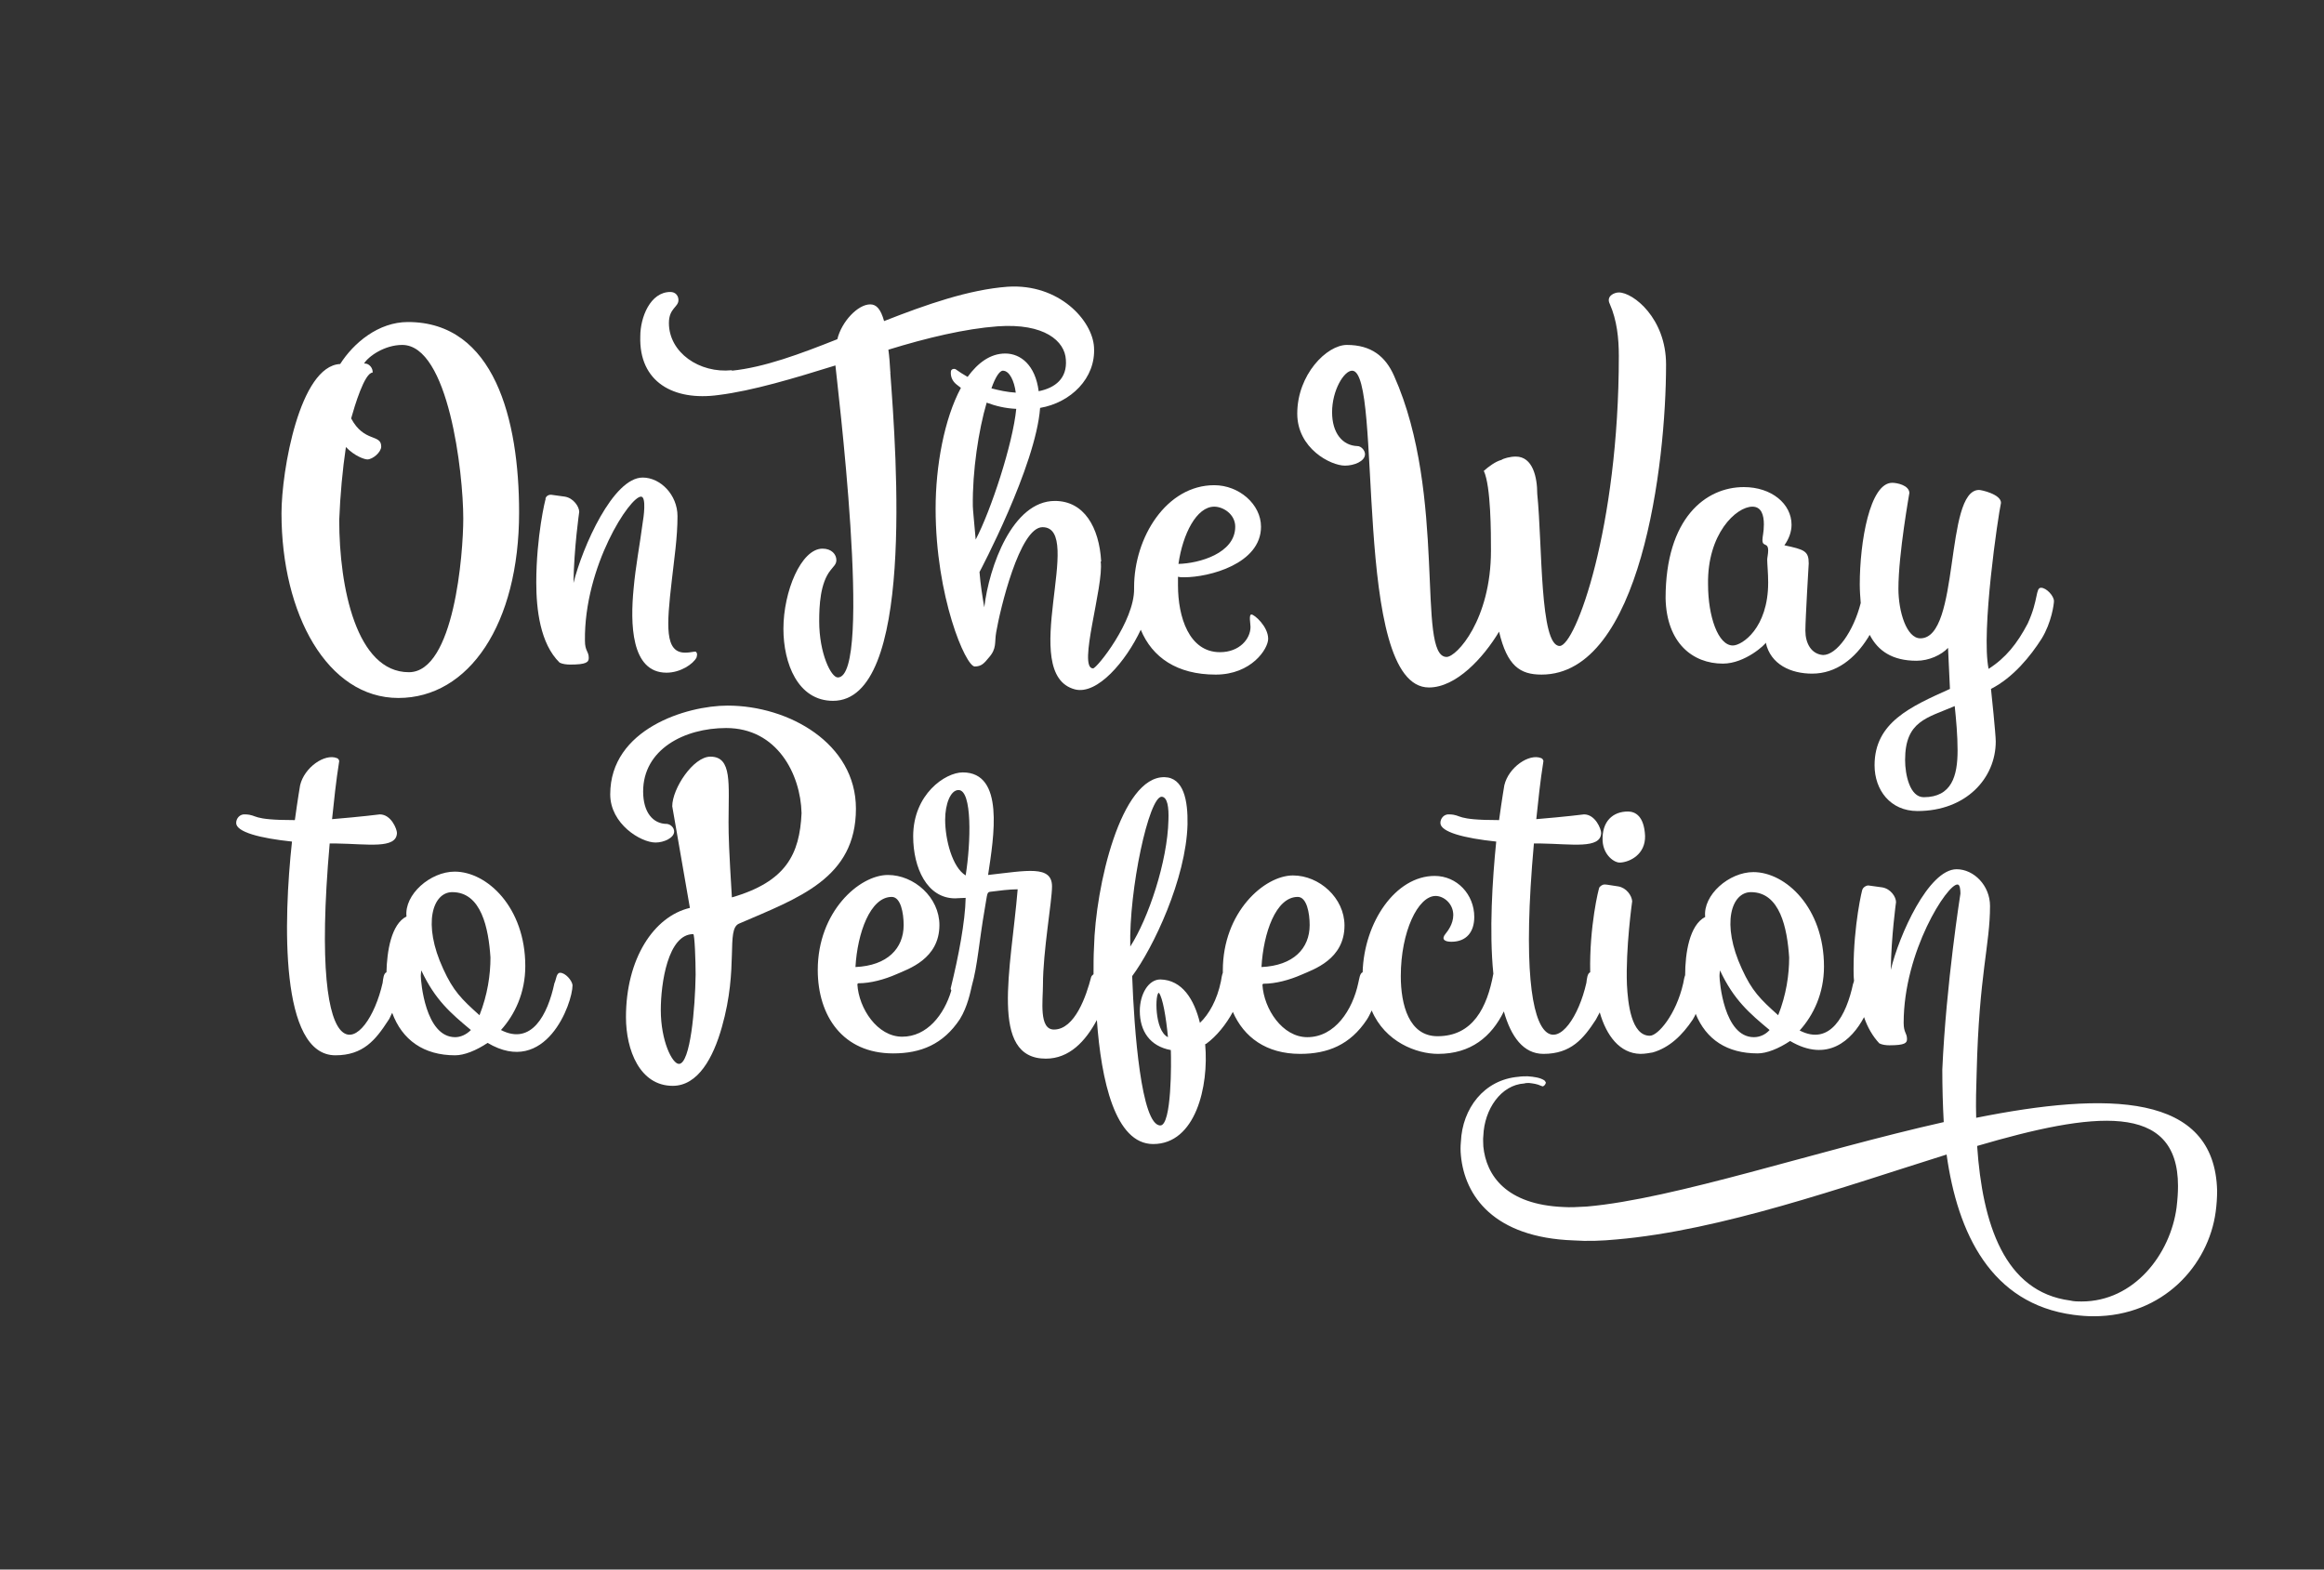 <?xml version="1.0" encoding="UTF-8"?> <!-- Generator: Adobe Illustrator 23.0.2, SVG Export Plug-In . SVG Version: 6.00 Build 0) --> <svg xmlns="http://www.w3.org/2000/svg" xmlns:xlink="http://www.w3.org/1999/xlink" id="Layer_1" x="0px" y="0px" viewBox="0 0 487.1 329" style="enable-background:new 0 0 487.1 329;" xml:space="preserve"><rect x="0" y="0" width="487.1" height="329" fill="#333333" stroke="none"/> <style type="text/css"> .st0{fill:#FFFFFF;} </style> <g> <path class="st0" d="M83.5,146.3c14.8,0,25.3-15.5,25.3-38.9c0-19.5-5.2-39.9-23.3-39.9c-6.2,0-11.4,4.4-14.2,8.8 C62.8,76.7,59,98.7,59,107.6C59,128.7,68.6,146.3,83.5,146.3z M72.5,93.7c1.8,1.9,3.9,2.6,4.5,2.6c1.1,0,2.9-1.5,2.9-2.7 c0-2.7-3.6-0.8-6.3-5.9c0.7-2.5,2.8-9.6,4.5-9.6c0.1-0.9-0.7-1.9-1.6-1.9h-0.2c0.9-1.5,4.3-3.9,8-3.9c9.7,0,12.8,26.7,12.8,36.4 c0,7.3-1.9,32.2-11.4,32.2c-11,0-14.6-17.8-14.6-31.9C71.3,103.8,71.8,98.4,72.5,93.7z"></path> <path class="st0" d="M134.4,104.1c1.1,0.1,0.5,4.4,0.3,5.5c-0.6,4.6-1.5,9.2-1.9,13.8c-0.7,7.2-0.6,17.6,6.9,17.6 c2.9,0,5.6-1.8,6.3-3.2c0-0.2,0.1-0.3,0.1-0.6c0-0.2,0-0.2-0.1-0.4c-0.1-0.1-0.1-0.2-0.2-0.2h-0.1h-0.2c-0.7,0.1-1.2,0.2-1.9,0.2 c-4.3,0-3.9-5.6-2.8-15.1c0.5-4.5,1.2-9,1.2-13.5s-3.6-8.1-7.3-8.1c-6.2,0-12.6,14.5-14.5,22.1c0.1-7.3,1.2-14.9,1.2-14.9 c0-1.1-1.2-2.9-3-3.2l-2.9-0.4c-0.7,0-1.1,0.4-1.2,0.9c0.1-0.1,0.1-0.1,0.1-0.1c-0.1,0-2,8-2,17.6c0,5.6,0.8,12.8,4.9,16.8 c0.6,0.3,1.5,0.4,2.2,0.4c3.4,0,3.9-0.5,3.9-1.4c0-1.4-0.8-1.4-0.8-3.6C122.4,118.7,132.1,103.9,134.4,104.1z"></path> <path class="st0" d="M150.6,82.8c7.2-0.9,15.8-3.5,24.5-6.2c0.2,2.5,8,65.4,0.5,65.4c-1.4,0-3.9-5-3.9-11.8c0-3.2,0.2-8,2.4-10.7 c0.6-0.8,1.2-1.2,1.2-2.1c0-1.2-1-2.4-2.9-2.4c-4.5,0-8.2,9-8.2,16.8c0,7.2,3,15.1,10.4,15.1c17.1,0,13.3-51.3,12-68.8h0.1 c-0.1,0-0.1-0.1-0.1-0.2c-0.1-1.7-0.2-3.2-0.4-4.6c8.1-2.5,16.1-4.4,22.9-4.9c9.8-0.7,14.1,3.1,14.3,7c0.3,3.9-2.2,5.9-5.7,6.6 c-0.7-5.5-3.8-7.9-7-7.9c-3.1,0-5.7,1.9-7.9,4.9c-0.9-0.5-1.8-1.1-2.5-1.6c-0.4-0.2-1,0-1,0.5c-0.1,1,0.3,2,1.2,2.7 c0.3,0.2,0.6,0.5,0.9,0.7c-3.5,6.5-5.3,16.4-5.3,25.3c0,18.5,6.3,33.1,8.2,33.1c1.4,0,2-0.7,2.9-1.8c1.8-2,1.2-3.2,1.6-5.4 c0.8-4.7,4.9-22,9.7-22c9,0-5.3,30.8,6.8,34c4.7,1.2,10.7-5.9,13.8-12.5c2.4,5.8,7.6,9.4,15.7,9.4c7.5,0,11-5.4,11-7.5 c0-2.6-2.9-5.1-3.5-5.1c-0.6,0-0.2,1.9-0.2,2.6c0,2.5-2.3,5.3-6.4,5.3c-6.5,0-8.8-7.4-8.8-14c0-0.6,0-1.2,0-1.8h0.1 c0.3,0.1,0.7,0.1,1.2,0.1c5.2,0,16.1-2.8,16.1-10.6c0-4.7-4.6-8.7-9.8-8.7c-10,0-16.8,10.9-16.8,21.4c0,0.1,0,0.2,0,0.2 c0,0,0,0,0,0.1c0.1,6.8-7.8,16.7-8.6,16.7c-3.3,0,2.3-17.3,1.6-22.4h0.1c-0.4-7.2-3.6-12.7-9.7-12.7c-8.9,0-13.8,13.8-14.8,22.3 c-0.4-2.3-0.8-4.8-1-7.4c0,0,11.8-22.2,12.7-34.4c6.4-1.1,11.7-6.2,11.3-12.7c-0.3-5.6-7.3-13.4-18.1-12.7 c-8.1,0.6-17,3.7-25.9,7.2c-0.7-2.5-1.6-3.5-2.9-3.5c-2.6,0-6,3.6-6.9,7.3c-7.8,3.1-15.3,5.9-22.1,6.6v-0.1 c-6.8,0.7-13.2-3.7-13.2-9.9c0-3.1,2-3.3,2-4.8c0-0.9-0.6-1.7-1.7-1.7c-4.2,0-6.3,5.3-6.3,9.3C133.9,80.1,141.2,84.1,150.6,82.8z M254.5,106.2c1.9,0,4.4,1.6,4.4,4.2c0,5.6-7.6,7.7-11.9,7.8C247.9,111.9,250.8,106.2,254.5,106.2z M210.2,77.7 c1.4,0,2.4,2.2,2.7,4.6c-1.8-0.1-3.6-0.5-5.1-0.9C208.6,79.1,209.5,77.7,210.2,77.7z M204.5,113.1c-0.3-3.5-0.6-6.4-0.6-7 c-0.1-7.4,1.2-15.9,2.9-21.7c1.9,0.7,3.9,1.2,6.2,1.3C212.3,93,207.7,107,204.5,113.1z"></path> <path class="st0" d="M281.9,97.6c1.9,0,4.2-0.9,4.2-2.4c0-0.8-0.8-1.7-1.6-1.7c-3.1-0.1-5.3-2.7-5.3-7.1c0-4.6,2.5-8.7,4.2-8.7 c6.6,0-0.2,66.4,16.1,66.4c5.7,0,11.4-6.2,14.7-11.7c1.7,7.2,4.4,9,8.9,9c20.8,0,26.1-44.1,26.1-65c0-9.7-6.9-15.1-9.9-15.1 c-1,0-2.7,0.8-1.9,2.4c1.5,3.4,1.9,7.2,1.9,10.9c0,36.1-9.1,60.8-12.4,60.8c-4.2,0-3.6-21.1-4.7-31.9c0-3.4-0.9-7.8-4.5-7.8 c-1.2,0-2.6,0.4-3,0.7c-1.2,0.3-2.7,1.4-3.7,2.3c1.5,3.2,1.5,13.1,1.5,16.7c0,14.5-7.2,22.3-9.3,22.3c-6.4,0,0.2-33.8-11-58.9 c-1.8-4.1-4.8-6.5-9.9-6.5c-4.2,0-10.4,6.2-10.4,14.4C271.9,94,278.9,97.6,281.9,97.6z"></path> <path class="st0" d="M361.1,139.1c4.7,0,9-4.1,9-4.4c1,4.6,5.3,6.5,9.7,6.5c5.1,0,9-3.2,11.7-7.5c0.2-0.2,0.2-0.5,0.4-0.6 c1.7,3.3,4.7,5.4,9.8,5.4c2.6,0,5.2-1.2,6.6-2.7l0.4,8.6c-8.2,3.7-15.8,7-15.8,16c0,5.2,3.3,9.6,9,9.6c10.1,0,16.4-6.8,16.4-14.6 c0-1.4-0.9-10.2-1-11c4.7-2.4,8.3-6.9,10.6-10.5c2.1-3.4,2.6-7.3,2.6-7.9c0-1.1-1.6-2.8-2.7-2.8c-1.2,0-0.5,2.5-2.8,7.5 c-2.2,4.2-4.6,7.2-8.2,9.5c-1.6-7.9,2-32.1,2.6-34.8c0-1.8-4.1-2.7-4.6-2.7c-7.3,0-3.9,31.1-12.3,31.1c-2.9,0-4.6-5.6-4.6-10.4 c0-7.3,2.3-20,2.3-20.1c-0.1-1.6-2.6-2.1-3.6-2.1c-4.7,0-6.8,12.4-6.8,21.3c0,1.3,0.1,2.6,0.2,3.9c-1.5,5.9-5,10.9-7.9,10.9 c-2.5-0.2-3.7-2.5-3.7-5.1c0-2.5,0.7-14.1,0.7-14.1c0-2.6-0.9-2.9-5.1-3.8c1-1.4,1.5-2.9,1.5-4.3c0-4.4-4.2-7.9-10-7.9 c-8,0-16.4,6.5-16.4,23.3C349.3,134.8,354.8,139.1,361.1,139.1z M410.3,157.3c0,5.3-1.2,9.8-7.1,9.8c-2.9,0-3.9-4.7-3.9-7.8 c0-8.2,4.6-8.8,10.4-11.3C410,150.9,410.3,154.1,410.3,157.3z M367.3,106.2c1.9,0,2.4,1.8,2.4,3.7c0,1.7-0.3,2.5-0.3,3.3 c0,1.5,1.2,0.4,1.2,2.2c0,0.7-0.2,1.5-0.2,1.9c0,1,0.2,2.8,0.2,4.8c0,9.6-5.5,13.2-7.4,13.2c-3.1,0-5.2-6.1-5.2-12.8 C357.8,111.9,363.9,106.2,367.3,106.2z"></path> <path class="st0" d="M117.4,203.9c-0.8,0-0.8,1.4-1.2,2.2c-1.4,6.6-4.8,13.1-11.2,9.8c2.9-3.2,5.1-7.8,5.1-13.4 c0-12.3-8-19.8-14.8-19.8c-5.1,0-10.6,4.8-10.1,9.4c-3.2,1.6-4.1,7.3-4.2,11.7c-0.6,0.2-0.7,1.4-0.8,2.2 c-3.2,14.2-15.7,22.9-11.1-29.2h1.4c6.6,0.1,12.6,1.2,12.7-2.2c0-0.8-1.2-3.9-3.6-3.9c0,0-3.9,0.5-10,1c0.4-3.8,0.8-7.8,1.5-12.2 c-0.1-0.3-0.2-0.5-0.5-0.6c-2.5-1-6.8,1.9-7.7,5.7c0,0-0.5,2.9-1.1,7.3c-9.5,0-7.6-1.1-10.4-1.2c-1.1-0.1-1.9,0.8-1.9,1.8 c0,1.9,5,3.2,11.7,3.9c-1.8,16.5-2.6,44.8,9.1,44.8c5.8,0,8.4-3.2,11-7.2c0.4-0.5,0.6-1.2,0.9-1.7c2.1,5.7,6.6,8.9,13.2,8.9 c1.9,0,4.4-1,6.8-2.6c12.2,7.2,17.8-8.3,17.8-12.1C119.9,205.5,118.5,203.9,117.4,203.9z M95.4,217.4c-6.3,0-7.2-11.8-7.2-12.8 c0-0.4,0-0.2,0.1-1.2c2.9,6.2,6.2,9,10.4,12.5C97.7,216.9,96.5,217.4,95.4,217.4z M100.5,212.8c-3.8-3.4-5.5-5.1-7.6-9.7 c-4.4-9.5-2.2-16.1,1.9-16.1c6.1,0,7.6,7.6,8,13.7C102.8,204.3,102.2,208.5,100.5,212.8z"></path> <path class="st0" d="M179.4,169.5c0-13.7-14.1-21.6-26.9-21.6c-8.6,0-24.6,4.9-24.6,18.6c0,6.2,6.4,10.1,9.5,10.1 c1.8,0,3.9-1,3.9-2.3c0-0.8-0.7-1.5-1.5-1.6c-3,0-5-2.5-5-6.8c0-8.8,8.6-13.3,17.4-13.3c10.7,0,15.6,9.7,15.8,17.8v0.1 c-0.4,8.5-3.2,14.3-14.6,17.6c-0.6-9.7-0.7-12.9-0.7-15.8c0-8,0.8-13.7-3.8-13.7c-3.6,0-8,6.7-8,10.4c0,0.2,3.7,21.1,3.7,21.3 c-7.6,1.8-13.4,10.7-13.4,22.9c0,6.9,2.9,14.4,9.8,14.4c5.3,0,8.5-5.9,10.3-12.3c3.6-12.6,0.8-20.5,3.6-21.7 C167.4,188.2,179.4,184.1,179.4,169.5z M142.3,223c-1.4,0-3.8-4.8-3.8-11.3c0-5.6,1.5-15.9,6.8-15.9c0.3,0,0.5,5.6,0.5,8.5 C145.7,211.3,144.7,223,142.3,223z"></path> <path class="st0" d="M335.9,176.3c0.2,3,2.5,4.6,3.7,4.5c2-0.1,5.3-1.7,5.2-5.6c-0.2-4.2-2.1-5.1-3.6-5.1 C338.1,170.1,335.7,172.1,335.9,176.3z"></path> <path class="st0" d="M414.2,234.3c-0.1-3.2,0-6.4,0.1-9.5c0.5-20.6,2.8-26.7,2.8-34.9c0-4.3-3.4-7.7-7-7.7 c-5.9,0-12.1,13.9-13.8,21.1c0.1-7,1.1-14.2,1.1-14.2c0-1.1-1.1-2.8-2.9-3.1l-2.9-0.4c-0.5,0-1.1,0.4-1.2,0.8v-0.1 c-0.1,0-1.9,7.6-1.9,16.8c0,0.8,0,1.6,0.1,2.5c-0.1,0.2-0.1,0.5-0.2,0.6c-1.4,6.6-4.8,13.1-11.2,9.8c2.9-3.2,5.1-7.8,5.1-13.4 c0-12.3-8-19.8-14.8-19.8c-5.1,0-10.6,4.8-10.1,9.4c-3.3,1.7-4.2,7.6-4.2,12.2c-0.2,0.5-0.3,1.2-0.4,1.7c-1.5,6.6-5.3,11-7,11 c-3.9,0-4.6-6.8-4.8-10.7c-0.3-7.6,1.1-17.5,1.1-17.5c-0.1-1.2-1.2-2.8-2.9-3.1c-2.6-0.4-2.5-0.4-2.9-0.4c-0.5,0-1,0.4-1.2,0.8 c0.1-0.1,0.1-0.1,0.1-0.1c-0.1,0-2.1,8.1-1.9,17.7c-0.6,0.2-0.7,1.4-0.8,2.2c-3.2,14.2-15.7,22.9-11-29.2h1.4 c6.6,0.1,12.6,1.2,12.7-2.2c0-0.8-1.2-3.9-3.6-3.9c0,0-3.9,0.5-10,1c0.4-3.8,0.8-7.8,1.5-12.2c-0.1-0.3-0.2-0.5-0.5-0.6 c-2.5-1-6.8,1.9-7.7,5.7c0,0-0.5,2.9-1.1,7.3c-9.5,0-7.6-1.1-10.4-1.2c-1.1-0.1-1.9,0.8-1.9,1.8c0,1.9,5,3.2,11.7,3.9 c-0.8,8-1.5,18.8-0.6,27.7c-1.3,7.1-4.3,13.1-11.7,13.1c-6,0-7.7-6.6-7.7-12.6c0-9.3,3.6-16.8,7.3-16.8c1.7,0,3.7,1.6,3.7,4 c0,1.9-1.2,3.4-1.6,3.9c-1,1.2-0.2,1.7,1.2,1.7c3.2,0,4.8-2.1,4.8-5.2c0-4.7-3.6-8.6-8.3-8.6c-8.2,0-14.8,9.7-15.1,20.2 c-0.6,0.2-0.7,1.4-0.9,2.2c-1.2,5.7-4.9,11.4-10.7,11.4c-5.2,0-9.1-5.9-9.4-11c0.1-0.1,0.1-0.2,0.2-0.2c2.6,0,5.5-0.8,8-1.9 c2.5-1.1,9-3.2,9-10.3c0-5.8-5.3-10.5-10.8-10.5c-6,0-14.7,7.7-14.7,19.9c0,0.2,0,0.4,0,0.5c-0.2,0.5-0.3,1.2-0.4,1.8 c-0.8,3.9-2.5,6.9-4.4,8.7c-1.2-4.9-3.7-9-8.3-9.1c-2.5,0-4.3,3.1-4.3,6.6c0,4.2,2.1,7.4,6.5,8.2c0.1,2.4,0.2,15.8-2.2,15.8 c-4,0-5.5-20-5.9-31.3c4.4-5.9,11.3-20.4,11.6-31.8c0.1-5-0.8-9.8-4.8-9.9c-9.2-0.2-14.5,23-14.8,35.7c-0.1,1.7-0.1,3.6-0.1,5.6 c-0.2,0.2-0.4,0.3-0.5,0.6c-1,3.9-3.4,11-7.8,11c-3.2,0-2.3-6.1-2.3-9.4c0-7,1.9-17.5,1.9-20.6c0-4.5-5.3-3.3-13.4-2.4 c1.2-8,3.5-21.5-5.3-21.5c-3.7,0-10.4,4.6-10.4,13.4c0,6.6,2.9,13,8.8,13c0.5,0,1.4-0.1,2.2-0.1c-0.1,5-1.5,12.3-3.1,18.8 c-0.1,0.2,0,0.5,0.1,0.6c-1.5,5.1-5.1,9.7-10.3,9.7c-5.2,0-9.1-5.9-9.4-11c0.1-0.1,0.1-0.2,0.2-0.2c2.6,0,5.5-0.8,8-1.9 c2.5-1.1,9-3.2,9-10.3c0-5.8-5.3-10.5-10.8-10.5c-6,0-14.7,7.7-14.7,19.9c0,9.7,5.3,17.5,15.8,17.5c5.8,0,10.5-1.9,14-7.2 c1.6-2.6,2.2-5.7,2.5-7c1.2-4.2,1.5-9.2,2.7-16.1c0.6-3.4,0.4-3.5,1.3-3.6c1.6-0.2,3.9-0.5,5.6-0.5c-1.4,16.8-6,35.5,5.9,35.5 c4.9,0,8.3-3.6,10.7-8.1c0.9,12.6,3.8,26,11.8,26c8.9,0,11.7-12.1,10.9-20.9c0.1-0.1,0.1-0.1,0.2-0.1c2.2-1.6,4.2-4.1,5.6-6.7 c2.3,5.3,7,8.8,14.1,8.8c5.8,0,10.5-1.9,14-7.2c0.4-0.6,0.7-1.3,1-1.9c2.8,6.6,9.4,9.1,13.9,9.1c6.9,0,11.2-3.6,13.8-8.9 c1.5,5.3,4.1,8.9,8.3,8.9c5.8,0,8.4-3.2,11-7.2c0.3-0.5,0.5-1,0.8-1.5c1.4,4.9,4.2,8.6,8.5,8.7c1.1,0,1.9-0.2,2.6-0.3 c3.5-1,6.2-3.6,8.4-6.9c0.2-0.4,0.5-0.8,0.6-1.2c2.2,5.4,6.6,8.3,13,8.3c1.9,0,4.4-1,6.8-2.6c7.8,4.6,12.9-0.1,15.5-5 c0.7,2.1,1.8,4,3.2,5.5c0.6,0.3,1.4,0.4,2.1,0.4c3.3,0,3.7-0.5,3.7-1.3c0-1.3-0.7-1.3-0.7-3.4c0-15,9.2-29.2,11.3-29 c0.5,0,0.6,1.1,0.6,1.9c0,0-3,18.9-3.8,36.9c0,3.6,0.1,7.3,0.3,11c-26.7,6-56.4,16.1-74.8,17.7c-1.8,0.1-3.5,0.2-4.9,0.1 c-12-0.5-16.2-6.6-16.8-12.7c0-0.7-0.1-1.5,0-2.2c0.2-5.6,3.7-10.7,8.6-11c0.3-0.1,0.6-0.1,1-0.1c0.8,0.1,1.7,0.2,2.5,0.6 c0.1,0,0.2,0.1,0.3,0.1h0.1c0.3-0.1,0.5-0.4,0.6-0.7v-0.1c-0.1-0.2-0.2-0.4-0.4-0.5c-0.8-0.5-2-0.7-3.4-0.8c-0.6,0-1.3,0-1.9,0.1 c-7.3,0.6-11.8,6.7-12.1,13.6c-0.1,1-0.1,1.9,0,2.9c0.8,8.5,6.9,17.2,23.6,17.8c2.9,0.2,5.9,0.1,9-0.2c22-1.9,47.5-11,69.2-17.8 c2.3,16.5,9.3,31.3,26.6,33.6c1.5,0.2,2.9,0.3,4.2,0.3c14.6,0,24.1-10.7,25.6-21.9c0.2-1.5,0.3-3,0.3-4.4 C464.2,229,441.7,228.8,414.2,234.3z M272,188c1.9,0,2.5,3.4,2.5,5.9c0,4.9-3.4,8.5-10.1,8.8C264.8,195.6,267.4,188,272,188z M242.9,208.1c0.8,1,1.5,5.1,1.9,9.3C241.9,216,242.1,208.1,242.9,208.1z M186.9,188c1.9,0,2.5,3.4,2.5,5.9c0,4.9-3.4,8.5-10.1,8.8 C179.7,195.6,182.4,188,186.9,188z M202.4,183.5c-2.8-1.7-4.3-7.5-4.3-11.7c0-3.2,1.1-6.2,2.8-6.2 C203.8,165.6,203.5,176.6,202.4,183.5z M243.5,167c1.2,0.1,1.5,2.2,1.4,4.9c-0.2,8.7-4.2,20.6-8,26.5 C236.6,186.5,240.8,166.9,243.5,167z M367.6,217.4c-6.3,0-7.2-11.8-7.2-12.8c0-0.4,0-0.2,0.1-1.2c2.9,6.2,6.2,9,10.4,12.5 C370,216.9,368.8,217.4,367.6,217.4z M372.7,212.8c-3.8-3.4-5.5-5.1-7.6-9.7c-4.4-9.5-2.2-16.1,1.9-16.1c6.1,0,7.6,7.6,8,13.7 C375,204.3,374.4,208.5,372.7,212.8z M456.2,253.1c-1.3,9.8-8.9,19.7-19.9,19.7c-0.8,0-1.6,0-2.4-0.2 c-13.8-1.8-18.4-16.1-19.5-32.4c24.2-7.1,42.1-9.4,42.1,8.4C456.5,250,456.4,251.4,456.2,253.1z"></path> </g> </svg> 